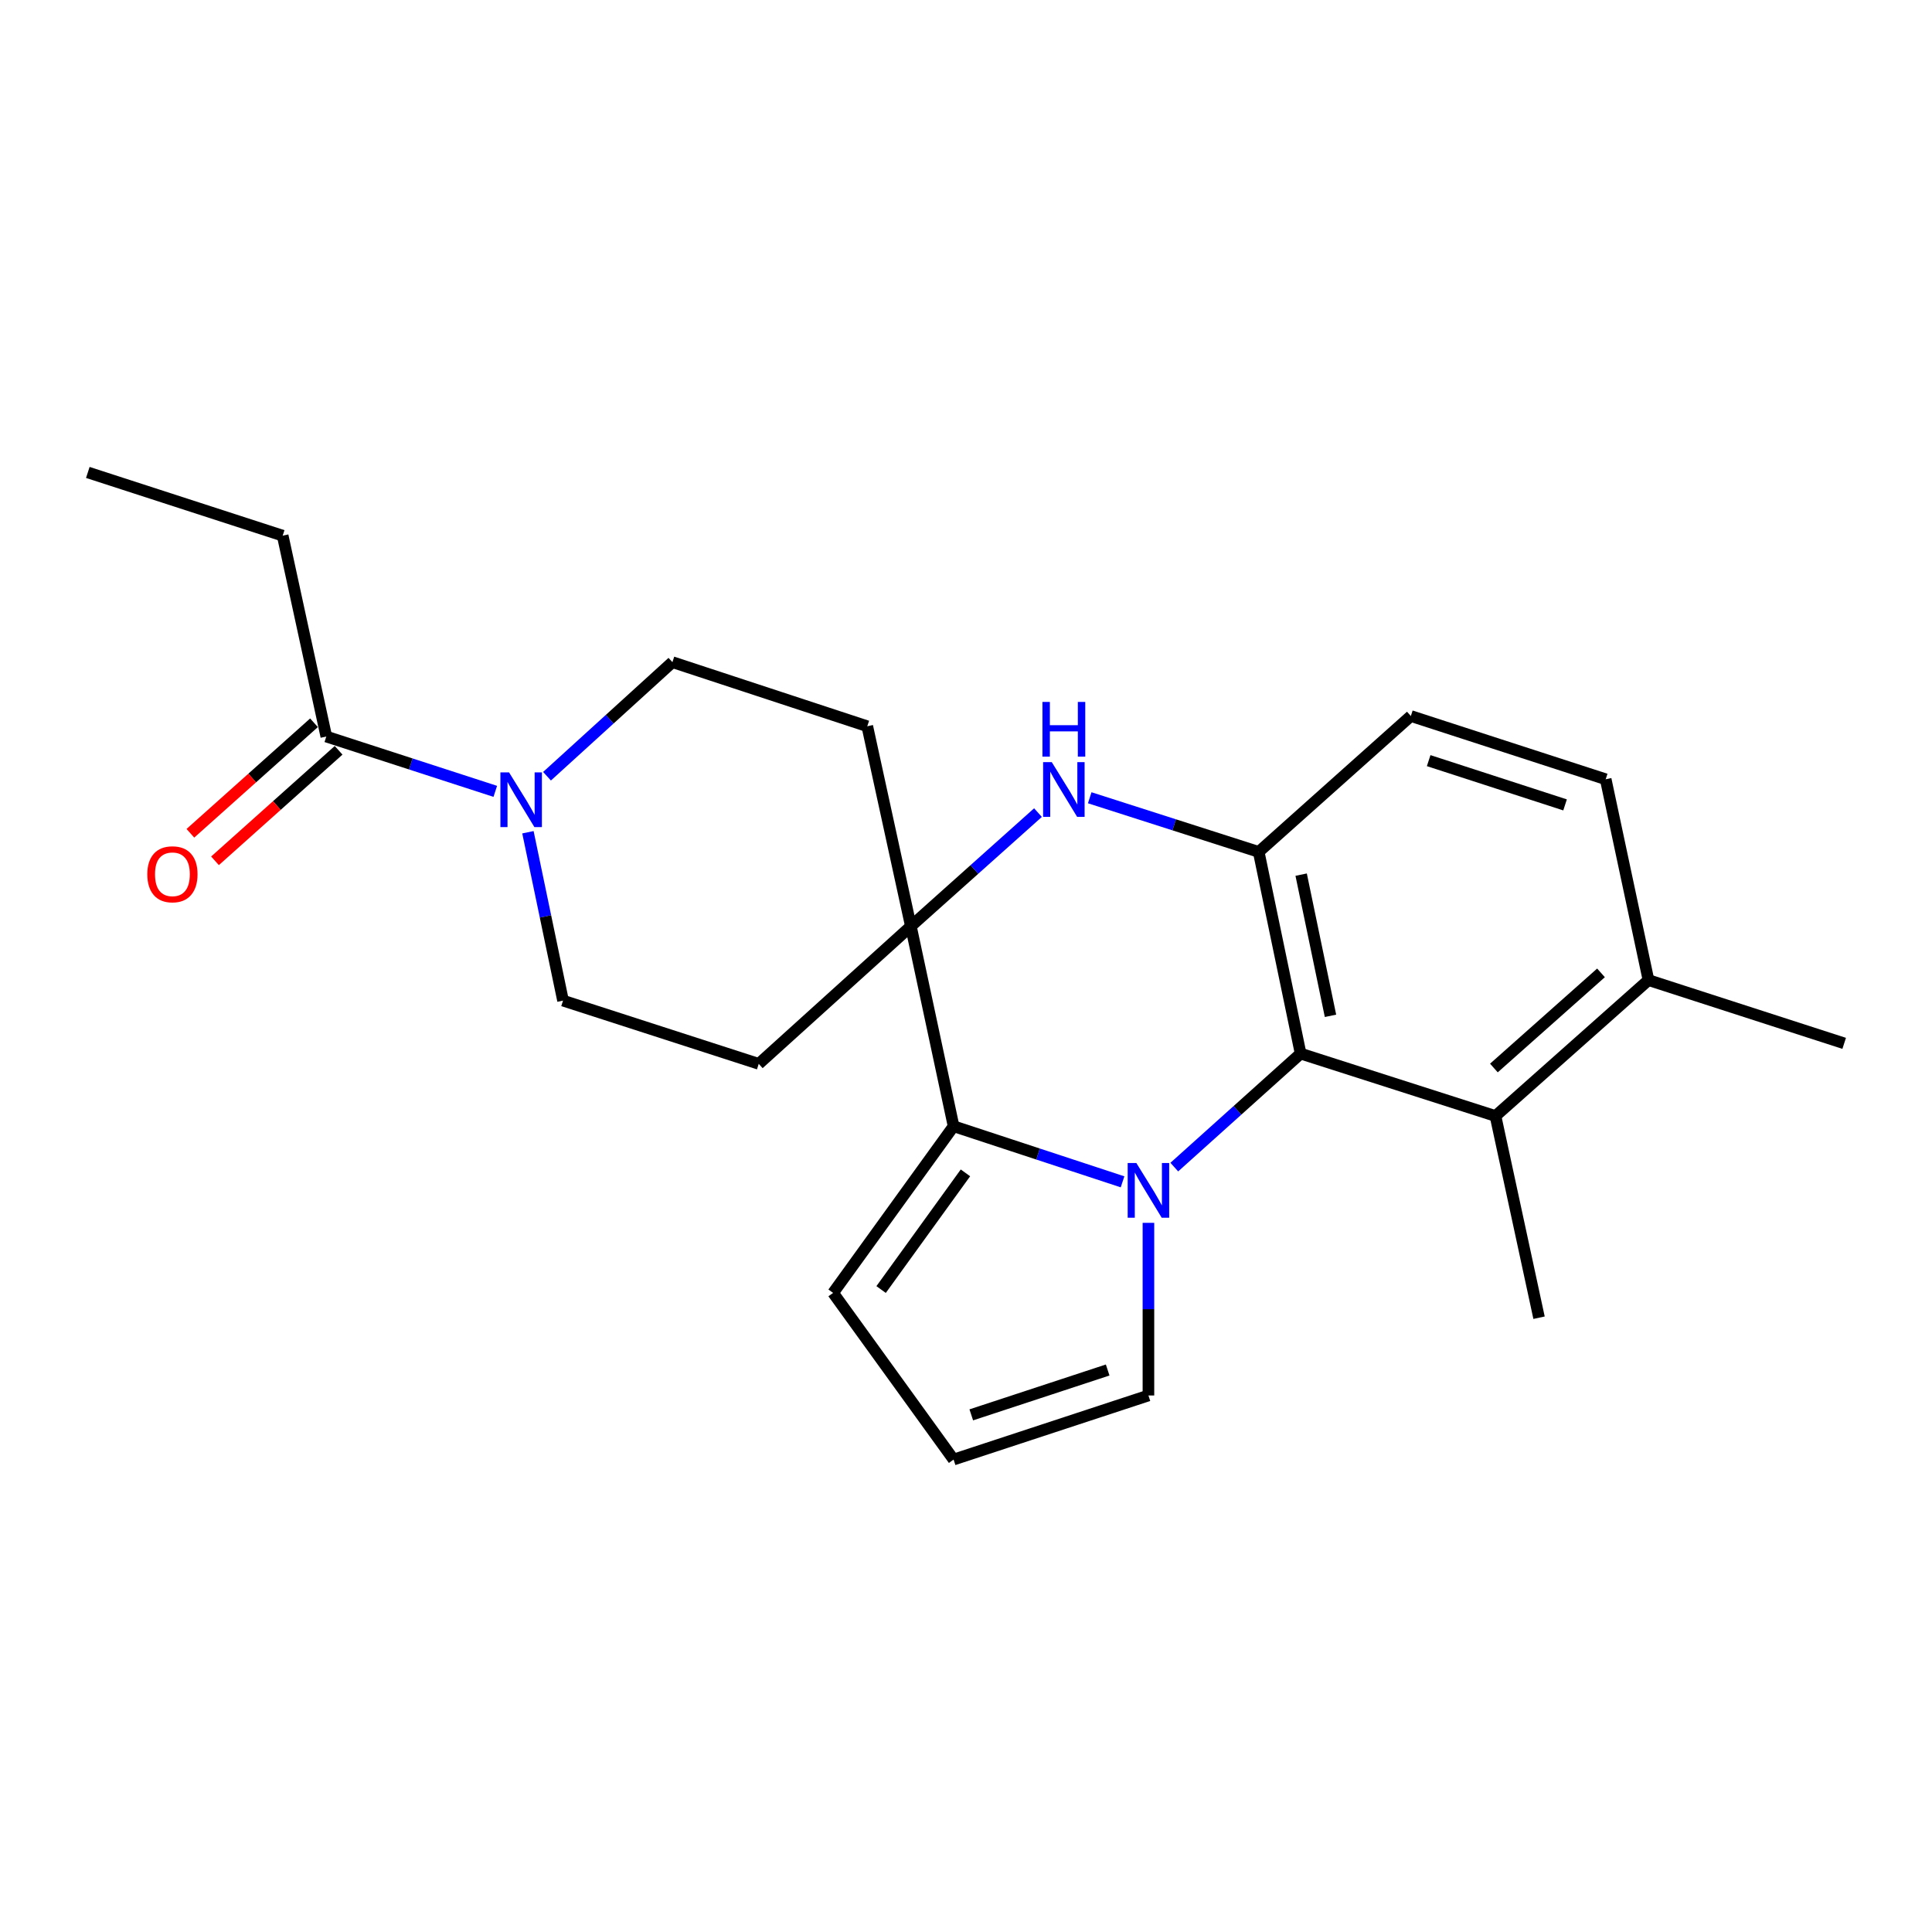 <?xml version='1.0' encoding='iso-8859-1'?>
<svg version='1.1' baseProfile='full'
              xmlns='http://www.w3.org/2000/svg'
                      xmlns:rdkit='http://www.rdkit.org/xml'
                      xmlns:xlink='http://www.w3.org/1999/xlink'
                  xml:space='preserve'
width='1000px' height='1000px' viewBox='0 0 1000 1000'>
<!-- END OF HEADER -->
<rect style='opacity:1.0;fill:#FFFFFF;stroke:none' width='1000' height='1000' x='0' y='0'> </rect>
<path class='bond-0' d='M 581.032,611.716 L 537.303,597.326' style='fill:none;fill-rule:evenodd;stroke:#0000FF;stroke-width:6px;stroke-linecap:butt;stroke-linejoin:miter;stroke-opacity:1' />
<path class='bond-0' d='M 537.303,597.326 L 493.575,582.935' style='fill:none;fill-rule:evenodd;stroke:#000000;stroke-width:6px;stroke-linecap:butt;stroke-linejoin:miter;stroke-opacity:1' />
<path class='bond-2' d='M 607.814,604.094 L 640.506,574.716' style='fill:none;fill-rule:evenodd;stroke:#0000FF;stroke-width:6px;stroke-linecap:butt;stroke-linejoin:miter;stroke-opacity:1' />
<path class='bond-2' d='M 640.506,574.716 L 673.199,545.339' style='fill:none;fill-rule:evenodd;stroke:#000000;stroke-width:6px;stroke-linecap:butt;stroke-linejoin:miter;stroke-opacity:1' />
<path class='bond-8' d='M 594.427,632.939 L 594.427,677.618' style='fill:none;fill-rule:evenodd;stroke:#0000FF;stroke-width:6px;stroke-linecap:butt;stroke-linejoin:miter;stroke-opacity:1' />
<path class='bond-8' d='M 594.427,677.618 L 594.427,722.297' style='fill:none;fill-rule:evenodd;stroke:#000000;stroke-width:6px;stroke-linecap:butt;stroke-linejoin:miter;stroke-opacity:1' />
<path class='bond-1' d='M 493.575,582.935 L 471.473,479.428' style='fill:none;fill-rule:evenodd;stroke:#000000;stroke-width:6px;stroke-linecap:butt;stroke-linejoin:miter;stroke-opacity:1' />
<path class='bond-11' d='M 493.575,582.935 L 431.211,669.205' style='fill:none;fill-rule:evenodd;stroke:#000000;stroke-width:6px;stroke-linecap:butt;stroke-linejoin:miter;stroke-opacity:1' />
<path class='bond-11' d='M 499.713,607.075 L 456.058,667.464' style='fill:none;fill-rule:evenodd;stroke:#000000;stroke-width:6px;stroke-linecap:butt;stroke-linejoin:miter;stroke-opacity:1' />
<path class='bond-9' d='M 471.473,479.428 L 392.723,550.649' style='fill:none;fill-rule:evenodd;stroke:#000000;stroke-width:6px;stroke-linecap:butt;stroke-linejoin:miter;stroke-opacity:1' />
<path class='bond-10' d='M 471.473,479.428 L 448.905,375.91' style='fill:none;fill-rule:evenodd;stroke:#000000;stroke-width:6px;stroke-linecap:butt;stroke-linejoin:miter;stroke-opacity:1' />
<path class='bond-24' d='M 471.473,479.428 L 504.364,450.019' style='fill:none;fill-rule:evenodd;stroke:#000000;stroke-width:6px;stroke-linecap:butt;stroke-linejoin:miter;stroke-opacity:1' />
<path class='bond-24' d='M 504.364,450.019 L 537.254,420.61' style='fill:none;fill-rule:evenodd;stroke:#0000FF;stroke-width:6px;stroke-linecap:butt;stroke-linejoin:miter;stroke-opacity:1' />
<path class='bond-4' d='M 673.199,545.339 L 651.501,440.94' style='fill:none;fill-rule:evenodd;stroke:#000000;stroke-width:6px;stroke-linecap:butt;stroke-linejoin:miter;stroke-opacity:1' />
<path class='bond-4' d='M 688.661,525.789 L 673.473,452.709' style='fill:none;fill-rule:evenodd;stroke:#000000;stroke-width:6px;stroke-linecap:butt;stroke-linejoin:miter;stroke-opacity:1' />
<path class='bond-6' d='M 673.199,545.339 L 774.061,577.646' style='fill:none;fill-rule:evenodd;stroke:#000000;stroke-width:6px;stroke-linecap:butt;stroke-linejoin:miter;stroke-opacity:1' />
<path class='bond-3' d='M 564.037,412.921 L 607.769,426.93' style='fill:none;fill-rule:evenodd;stroke:#0000FF;stroke-width:6px;stroke-linecap:butt;stroke-linejoin:miter;stroke-opacity:1' />
<path class='bond-3' d='M 607.769,426.93 L 651.501,440.94' style='fill:none;fill-rule:evenodd;stroke:#000000;stroke-width:6px;stroke-linecap:butt;stroke-linejoin:miter;stroke-opacity:1' />
<path class='bond-15' d='M 651.501,440.94 L 730.252,370.611' style='fill:none;fill-rule:evenodd;stroke:#000000;stroke-width:6px;stroke-linecap:butt;stroke-linejoin:miter;stroke-opacity:1' />
<path class='bond-5' d='M 283.134,401.776 L 315.588,372.254' style='fill:none;fill-rule:evenodd;stroke:#0000FF;stroke-width:6px;stroke-linecap:butt;stroke-linejoin:miter;stroke-opacity:1' />
<path class='bond-5' d='M 315.588,372.254 L 348.042,342.732' style='fill:none;fill-rule:evenodd;stroke:#000000;stroke-width:6px;stroke-linecap:butt;stroke-linejoin:miter;stroke-opacity:1' />
<path class='bond-7' d='M 256.358,409.608 L 212.627,395.42' style='fill:none;fill-rule:evenodd;stroke:#0000FF;stroke-width:6px;stroke-linecap:butt;stroke-linejoin:miter;stroke-opacity:1' />
<path class='bond-7' d='M 212.627,395.42 L 168.896,381.231' style='fill:none;fill-rule:evenodd;stroke:#000000;stroke-width:6px;stroke-linecap:butt;stroke-linejoin:miter;stroke-opacity:1' />
<path class='bond-26' d='M 273.254,430.768 L 282.339,474.342' style='fill:none;fill-rule:evenodd;stroke:#0000FF;stroke-width:6px;stroke-linecap:butt;stroke-linejoin:miter;stroke-opacity:1' />
<path class='bond-26' d='M 282.339,474.342 L 291.425,517.917' style='fill:none;fill-rule:evenodd;stroke:#000000;stroke-width:6px;stroke-linecap:butt;stroke-linejoin:miter;stroke-opacity:1' />
<path class='bond-16' d='M 774.061,577.646 L 853.247,507.296' style='fill:none;fill-rule:evenodd;stroke:#000000;stroke-width:6px;stroke-linecap:butt;stroke-linejoin:miter;stroke-opacity:1' />
<path class='bond-16' d='M 773.242,552.802 L 828.673,503.557' style='fill:none;fill-rule:evenodd;stroke:#000000;stroke-width:6px;stroke-linecap:butt;stroke-linejoin:miter;stroke-opacity:1' />
<path class='bond-19' d='M 774.061,577.646 L 796.608,682.045' style='fill:none;fill-rule:evenodd;stroke:#000000;stroke-width:6px;stroke-linecap:butt;stroke-linejoin:miter;stroke-opacity:1' />
<path class='bond-17' d='M 162.526,374.105 L 130.534,402.705' style='fill:none;fill-rule:evenodd;stroke:#000000;stroke-width:6px;stroke-linecap:butt;stroke-linejoin:miter;stroke-opacity:1' />
<path class='bond-17' d='M 130.534,402.705 L 98.543,431.306' style='fill:none;fill-rule:evenodd;stroke:#FF0000;stroke-width:6px;stroke-linecap:butt;stroke-linejoin:miter;stroke-opacity:1' />
<path class='bond-17' d='M 175.267,388.357 L 143.276,416.957' style='fill:none;fill-rule:evenodd;stroke:#000000;stroke-width:6px;stroke-linecap:butt;stroke-linejoin:miter;stroke-opacity:1' />
<path class='bond-17' d='M 143.276,416.957 L 111.284,445.558' style='fill:none;fill-rule:evenodd;stroke:#FF0000;stroke-width:6px;stroke-linecap:butt;stroke-linejoin:miter;stroke-opacity:1' />
<path class='bond-20' d='M 168.896,381.231 L 146.317,277.257' style='fill:none;fill-rule:evenodd;stroke:#000000;stroke-width:6px;stroke-linecap:butt;stroke-linejoin:miter;stroke-opacity:1' />
<path class='bond-12' d='M 594.427,722.297 L 493.575,755.465' style='fill:none;fill-rule:evenodd;stroke:#000000;stroke-width:6px;stroke-linecap:butt;stroke-linejoin:miter;stroke-opacity:1' />
<path class='bond-12' d='M 573.326,709.112 L 502.73,732.33' style='fill:none;fill-rule:evenodd;stroke:#000000;stroke-width:6px;stroke-linecap:butt;stroke-linejoin:miter;stroke-opacity:1' />
<path class='bond-14' d='M 392.723,550.649 L 291.425,517.917' style='fill:none;fill-rule:evenodd;stroke:#000000;stroke-width:6px;stroke-linecap:butt;stroke-linejoin:miter;stroke-opacity:1' />
<path class='bond-13' d='M 448.905,375.91 L 348.042,342.732' style='fill:none;fill-rule:evenodd;stroke:#000000;stroke-width:6px;stroke-linecap:butt;stroke-linejoin:miter;stroke-opacity:1' />
<path class='bond-23' d='M 431.211,669.205 L 493.575,755.465' style='fill:none;fill-rule:evenodd;stroke:#000000;stroke-width:6px;stroke-linecap:butt;stroke-linejoin:miter;stroke-opacity:1' />
<path class='bond-25' d='M 730.252,370.611 L 831.104,403.343' style='fill:none;fill-rule:evenodd;stroke:#000000;stroke-width:6px;stroke-linecap:butt;stroke-linejoin:miter;stroke-opacity:1' />
<path class='bond-25' d='M 739.478,393.704 L 810.074,416.616' style='fill:none;fill-rule:evenodd;stroke:#000000;stroke-width:6px;stroke-linecap:butt;stroke-linejoin:miter;stroke-opacity:1' />
<path class='bond-18' d='M 853.247,507.296 L 831.104,403.343' style='fill:none;fill-rule:evenodd;stroke:#000000;stroke-width:6px;stroke-linecap:butt;stroke-linejoin:miter;stroke-opacity:1' />
<path class='bond-21' d='M 853.247,507.296 L 954.545,540.039' style='fill:none;fill-rule:evenodd;stroke:#000000;stroke-width:6px;stroke-linecap:butt;stroke-linejoin:miter;stroke-opacity:1' />
<path class='bond-22' d='M 146.317,277.257 L 45.455,244.535' style='fill:none;fill-rule:evenodd;stroke:#000000;stroke-width:6px;stroke-linecap:butt;stroke-linejoin:miter;stroke-opacity:1' />
<path  class='atom-0' d='M 588.167 601.964
L 597.447 616.964
Q 598.367 618.444, 599.847 621.124
Q 601.327 623.804, 601.407 623.964
L 601.407 601.964
L 605.167 601.964
L 605.167 630.284
L 601.287 630.284
L 591.327 613.884
Q 590.167 611.964, 588.927 609.764
Q 587.727 607.564, 587.367 606.884
L 587.367 630.284
L 583.687 630.284
L 583.687 601.964
L 588.167 601.964
' fill='#0000FF'/>
<path  class='atom-4' d='M 544.389 394.472
L 553.669 409.472
Q 554.589 410.952, 556.069 413.632
Q 557.549 416.312, 557.629 416.472
L 557.629 394.472
L 561.389 394.472
L 561.389 422.792
L 557.509 422.792
L 547.549 406.392
Q 546.389 404.472, 545.149 402.272
Q 543.949 400.072, 543.589 399.392
L 543.589 422.792
L 539.909 422.792
L 539.909 394.472
L 544.389 394.472
' fill='#0000FF'/>
<path  class='atom-4' d='M 539.569 363.32
L 543.409 363.32
L 543.409 375.36
L 557.889 375.36
L 557.889 363.32
L 561.729 363.32
L 561.729 391.64
L 557.889 391.64
L 557.889 378.56
L 543.409 378.56
L 543.409 391.64
L 539.569 391.64
L 539.569 363.32
' fill='#0000FF'/>
<path  class='atom-6' d='M 263.488 399.793
L 272.768 414.793
Q 273.688 416.273, 275.168 418.953
Q 276.648 421.633, 276.728 421.793
L 276.728 399.793
L 280.488 399.793
L 280.488 428.113
L 276.608 428.113
L 266.648 411.713
Q 265.488 409.793, 264.248 407.593
Q 263.048 405.393, 262.688 404.713
L 262.688 428.113
L 259.008 428.113
L 259.008 399.793
L 263.488 399.793
' fill='#0000FF'/>
<path  class='atom-18' d='M 76.243 452.522
Q 76.243 445.722, 79.603 441.922
Q 82.963 438.122, 89.243 438.122
Q 95.523 438.122, 98.883 441.922
Q 102.243 445.722, 102.243 452.522
Q 102.243 459.402, 98.843 463.322
Q 95.443 467.202, 89.243 467.202
Q 83.003 467.202, 79.603 463.322
Q 76.243 459.442, 76.243 452.522
M 89.243 464.002
Q 93.563 464.002, 95.883 461.122
Q 98.243 458.202, 98.243 452.522
Q 98.243 446.962, 95.883 444.162
Q 93.563 441.322, 89.243 441.322
Q 84.923 441.322, 82.563 444.122
Q 80.243 446.922, 80.243 452.522
Q 80.243 458.242, 82.563 461.122
Q 84.923 464.002, 89.243 464.002
' fill='#FF0000'/>
</svg>

